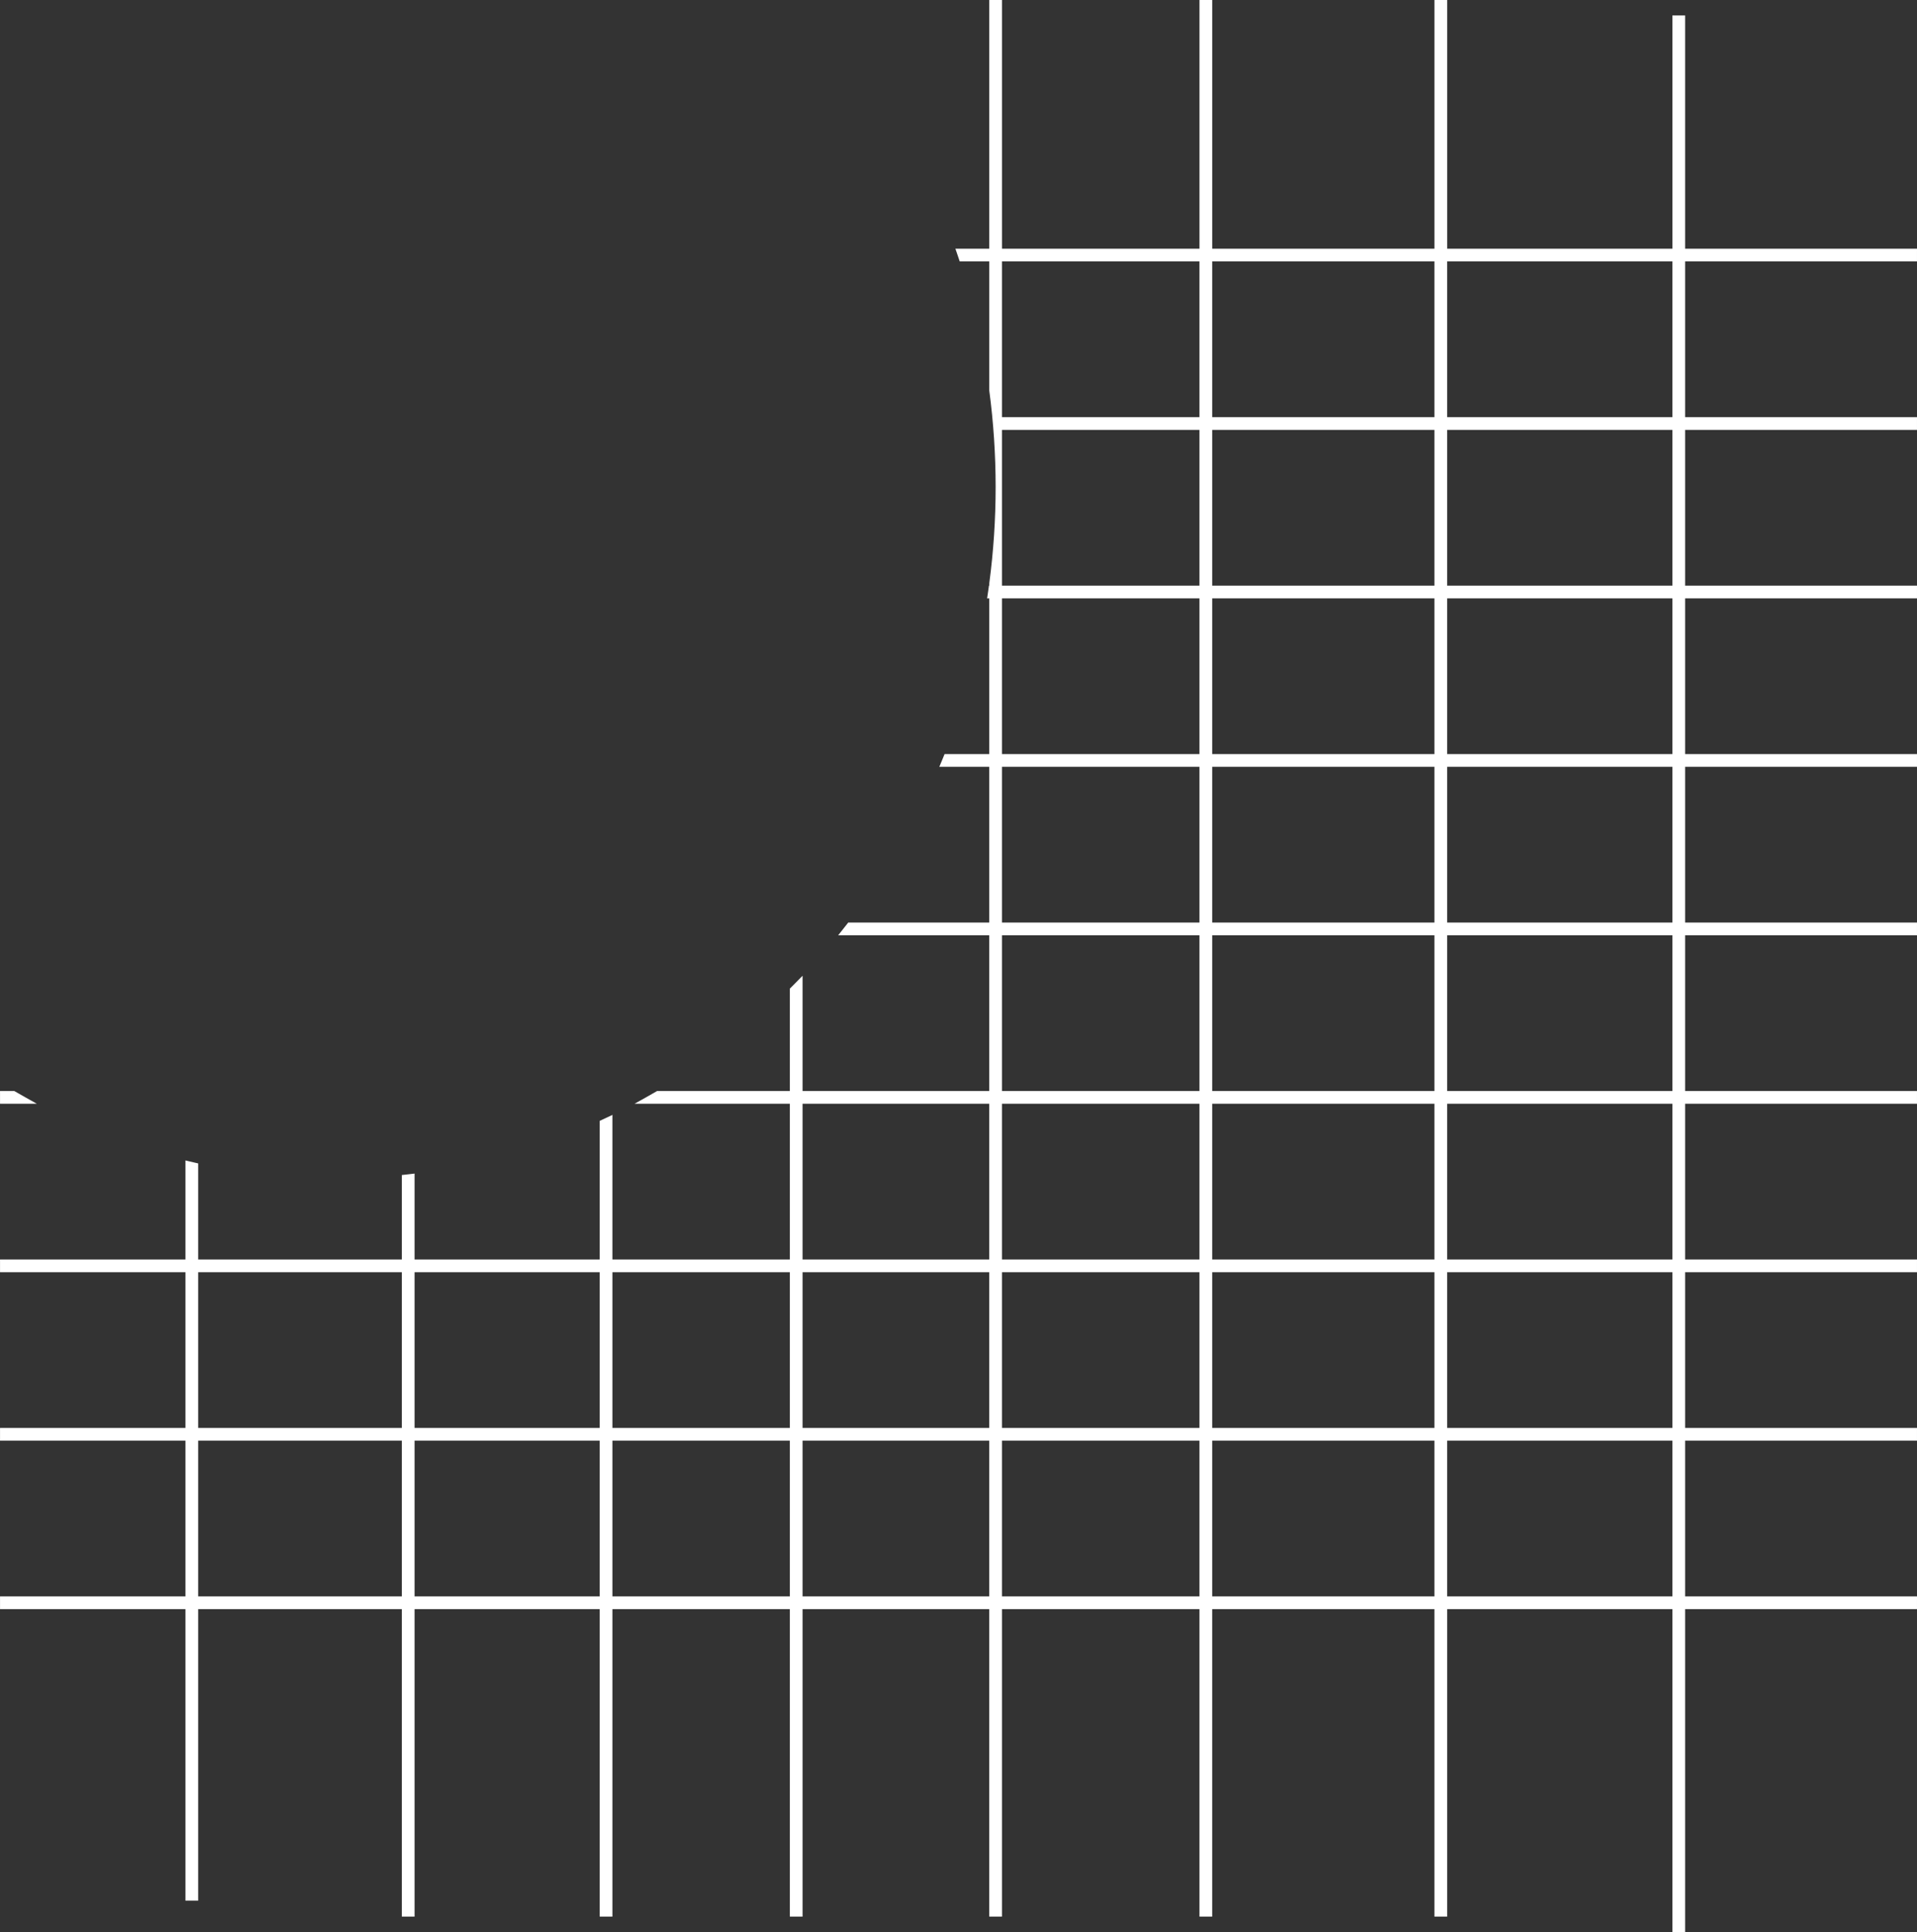 <?xml version="1.0" encoding="UTF-8" standalone="no"?><svg xmlns="http://www.w3.org/2000/svg" xmlns:xlink="http://www.w3.org/1999/xlink" fill="#000000" height="1936.4" preserveAspectRatio="xMidYMid meet" version="1" viewBox="539.5 531.8 1921.0 1936.4" width="1921" zoomAndPan="magnify"><rect x="539.5" y="531.8" width="1921.0" height="1936.4" fill="#333333" stroke="none"/><g><g><g id="change1_3"><path d="M542.72,1634.85h21.43c-3.75-2.09-7.48-4.21-11.18-6.38h-10.24V1634.85z" fill="#ffffff"/></g></g><g><g id="change1_2"><path d="M576.4,1638.04h-36.87v-12.75h14.29l0.74,0.43c3.54,2.07,7.18,4.14,11.13,6.34L576.4,1638.04z" fill="#ffffff"/></g></g><g><g id="change1_4"><path d="M2457.28,790.65v-6.38h-232.35V550.46h-6.38v233.81h-232.08v-249.3h-6.38v249.3h-229.07v-249.3h-6.38v249.3 h-204.29v-249.3h-6.38v249.3h-32.65c0.73,2.12,1.45,4.25,2.16,6.38h30.49v132.41c4.2,31.64,6.38,63.96,6.38,96.81v-60.38h204.29 v162.47h-204.29v-102.09c0,32.85-2.17,65.17-6.38,96.81v5.28h-0.73c-0.3,2.13-0.6,4.25-0.92,6.38h1.65v162.47h-45.81 c-0.86,2.13-1.74,4.26-2.62,6.38h48.43v162.47h-142.95c-1.66,2.14-3.34,4.26-5.02,6.38h147.98v162.47h-193.45v-110.93 c-2.11,2.17-4.24,4.32-6.38,6.45v104.47h-135.35c-3.71,2.16-7.44,4.28-11.18,6.38h146.54v162.47h-184.15v-143.06 c-2.12,1.01-4.25,2-6.38,2.98v140.08h-191.9v-85.72c-2.12,0.25-4.25,0.49-6.38,0.72v85H734.88v-96.95 c-2.13-0.48-4.25-0.98-6.38-1.48v98.43H542.72v6.38h185.79v162.47H542.72v6.38h185.79V2135H542.72v6.38h185.79v292.19h6.38 v-292.19h210.48v308.16h6.38v-308.16h191.9v308.16h6.38v-308.16h184.15v308.16h6.38v-308.16h193.45v308.16h6.38v-308.16h204.29 v308.16h6.38v-308.16h229.07v308.16h6.38v-308.16h232.08v323.65h6.38v-323.65h232.35V2135h-232.35v-162.47h232.35v-6.38h-232.35 v-162.47h232.35v-6.38h-232.35v-162.47h232.35v-6.38h-232.35v-162.47h232.35v-6.38h-232.35v-162.47h232.35v-6.38h-232.35v-162.47 h232.35v-6.38h-232.35V959.49h232.35v-6.38h-232.35V790.65H2457.28z M945.37,2135H734.88v-162.47h210.48V2135z M945.37,1966.16 H734.88v-162.47h210.48V1966.16z M1143.64,2135h-191.9v-162.47h191.9V2135z M1143.64,1966.16h-191.9v-162.47h191.9V1966.16z M1334.17,2135h-184.15v-162.47h184.15V2135z M1334.17,1966.16h-184.15v-162.47h184.15V1966.16z M1533.99,2135h-193.45v-162.47 h193.45V2135z M1533.99,1966.16h-193.45v-162.47h193.45V1966.16z M1533.99,1797.32h-193.45v-162.47h193.45V1797.32z M1744.65,2135h-204.29v-162.47h204.29V2135z M1744.65,1966.16h-204.29v-162.47h204.29V1966.16z M1744.65,1797.32h-204.29 v-162.47h204.29V1797.32z M1744.65,1628.48h-204.29v-162.47h204.29V1628.48z M1744.65,1459.64h-204.29v-162.47h204.29V1459.64z M1744.65,1290.79h-204.29v-162.47h204.29V1290.79z M1744.65,953.11h-204.29V790.65h204.29V953.11z M1980.1,2135h-229.07v-162.47 h229.07V2135z M1980.1,1966.16h-229.07v-162.47h229.07V1966.16z M1980.1,1797.32h-229.07v-162.47h229.07V1797.32z M1980.1,1628.48h-229.07v-162.47h229.07V1628.48z M1980.1,1459.64h-229.07v-162.47h229.07V1459.64z M1980.1,1290.79h-229.07 v-162.47h229.07V1290.79z M1980.1,1121.95h-229.07V959.49h229.07V1121.95z M1980.1,953.11h-229.07V790.65h229.07V953.11z M2218.56,2135h-232.08v-162.47h232.08V2135z M2218.56,1966.16h-232.08v-162.47h232.08V1966.16z M2218.56,1797.32h-232.08 v-162.47h232.08V1797.32z M2218.56,1628.48h-232.08v-162.47h232.08V1628.48z M2218.56,1459.64h-232.08v-162.47h232.08V1459.64z M2218.56,1290.79h-232.08v-162.47h232.08V1290.79z M2218.56,1121.95h-232.08V959.49h232.08V1121.95z M2218.56,953.11h-232.08 V790.65h232.08V953.11z" fill="#ffffff"/></g></g><g><g id="change1_1"><path d="M2228.13,2468.22h-12.75v-323.65h-225.71v308.16h-12.75v-308.16h-222.7v308.16h-12.75v-308.16h-197.91 v308.16h-12.75v-308.16h-187.07v308.16h-12.75v-308.16H1153.2v308.16h-12.75v-308.16H954.93v308.16h-12.75v-308.16H738.07v292.19 h-12.75v-292.19H539.53v-12.75h185.79v-156.09H539.53v-12.75h185.79v-156.09H539.53v-12.75h185.79v-99.28l3.93,0.93 c2.11,0.5,4.22,1,6.34,1.48l2.48,0.56v96.31h204.11v-84.67l2.84-0.31c2.12-0.23,4.23-0.47,6.34-0.72l3.57-0.42v86.13h185.52 V1655.2l1.85-0.85c2.12-0.98,4.24-1.96,6.34-2.97l4.56-2.16v144.91h177.78v-156.09h-155.61l10.71-5.97 c3.95-2.2,7.59-4.28,11.13-6.34l0.74-0.43h133.03v-102.61l0.94-0.93c2.13-2.13,4.24-4.27,6.35-6.42l5.47-5.61v115.57h187.07 V1469.2h-151.41l4.13-5.18c1.68-2.11,3.35-4.22,5-6.35l0.96-1.23h141.32v-156.09h-50.02l1.83-4.41c0.88-2.11,1.75-4.23,2.61-6.35 l0.81-1.99h44.78v-156.09h-2.16l0.55-3.66c0.32-2.11,0.62-4.23,0.92-6.35l0.39-2.75h0.31l0.03-2.51 c4.21-31.73,6.35-64.16,6.35-96.39c0-32.24-2.14-64.67-6.35-96.39l-0.03-0.42V793.83h-29.6l-0.73-2.18 c-0.7-2.12-1.42-4.24-2.15-6.35l-1.45-4.22h33.92v-249.3h12.75v249.3h197.91v-249.3h12.75v249.3h222.7v-249.3h12.75v249.3h225.71 V547.27h12.75v233.81h232.35v12.75h-232.35v156.09h232.35v12.75h-232.35v156.09h232.35v12.75h-232.35v156.09h232.35v12.75 h-232.35v156.09h232.35v12.75h-232.35v156.09h232.35v12.75h-232.35v156.09h232.35v12.75h-232.35v156.09h232.35v12.75h-232.35 v156.09h232.35v12.75h-232.35V2468.22z M2221.75,2461.84V787.46h232.35h-232.35V956.3h-238.46h238.46v168.84h-238.46h238.46 v168.84h-238.46h238.46v168.84h-238.46h238.46v168.84h-238.46h238.46v168.84h-238.46h238.46v168.84h-238.46h238.46v168.84H545.9 h185.79v292.19v-292.19h216.86v308.16v-308.16h198.27v308.16v-308.16h190.53v308.16v-308.16h199.82v308.16v-308.16h210.66v308.16 v-308.16h235.45v308.16v-308.16h238.46V2461.84z M1989.66,2131.81h225.71v-156.09h-225.71V2131.81z M1754.22,2131.81h222.7 v-156.09h-222.7V2131.81z M1543.55,2131.81h197.91v-156.09h-197.91V2131.81z M1343.73,2131.81h187.07v-156.09h-187.07V2131.81z M1153.2,2131.81h177.78v-156.09H1153.2V2131.81z M954.93,2131.81h185.52v-156.09H954.93V2131.81z M738.07,2131.81h204.11 v-156.09H738.07V2131.81z M1747.84,1969.35h235.45H1747.84z M1537.18,1969.35h210.66H1537.18z M1337.35,1969.35h199.82H1337.35z M1146.83,1969.35h190.53H1146.83z M948.55,1969.35h198.27H948.55z M731.69,1969.35h216.86H731.69z M545.9,1969.35h185.79H545.9z M1989.66,1962.97h225.71v-156.09h-225.71V1962.97z M1754.22,1962.97h222.7v-156.09h-222.7V1962.97z M1543.55,1962.97h197.91 v-156.09h-197.91V1962.97z M1343.73,1962.97h187.07v-156.09h-187.07V1962.97z M1153.2,1962.97h177.78v-156.09H1153.2V1962.97z M954.93,1962.97h185.52v-156.09H954.93V1962.97z M738.07,1962.97h204.11v-156.09H738.07V1962.97z M1747.84,1800.51h235.45 H1747.84z M1537.18,1800.51h210.66H1537.18z M1337.35,1800.51h199.82H1337.35z M545.9,1800.51h185.79H545.9z M1989.66,1794.13 h225.71v-156.09h-225.71V1794.13z M1754.22,1794.13h222.7v-156.09h-222.7V1794.13z M1543.55,1794.13h197.91v-156.09h-197.91 V1794.13z M1343.73,1794.13h187.07v-156.09h-187.07V1794.13z M1747.84,1631.66h235.45H1747.84z M1537.18,1631.66h210.66H1537.18z M1199.67,1631.66h137.68H1199.67z M1989.66,1625.29h225.71V1469.2h-225.71V1625.29z M1754.22,1625.29h222.7V1469.2h-222.7 V1625.29z M1543.55,1625.29h197.91V1469.2h-197.91V1625.29z M1747.84,1462.82h235.45H1747.84z M1537.18,1462.82h210.66H1537.18z M1392.59,1462.82h144.59H1392.59z M1989.66,1456.45h225.71v-156.09h-225.71V1456.45z M1754.22,1456.45h222.7v-156.09h-222.7 V1456.45z M1543.55,1456.45h197.91v-156.09h-197.91V1456.45z M1747.84,1293.98h235.45H1747.84z M1537.18,1293.98h210.66H1537.18z M1490.32,1293.98h46.86H1490.32z M1989.66,1287.61h225.71v-156.09h-225.71V1287.61z M1754.22,1287.61h222.7v-156.09h-222.7 V1287.61z M1543.55,1287.61h197.91v-156.09h-197.91V1287.61z M1747.84,1125.14h235.45H1747.84z M1536.03,1125.14h1.15H1536.03z M1989.66,1118.76h225.71V962.68h-225.71V1118.76z M1754.22,1118.76h222.7V962.68h-222.7V1118.76z M1543.55,1118.76h197.91 V962.68h-197.91V1118.76z M1747.84,956.3h235.45H1747.84z M1540.82,956.3h207.02H1540.82z M1989.66,949.92h225.71V793.83h-225.71 V949.92z M1754.22,949.92h222.7V793.83h-222.7V949.92z M1543.55,949.92h197.91V793.83h-197.91V949.92z M1505.79,787.46h31.38 H1505.79z" fill="#ffffff"/></g></g></g></svg>